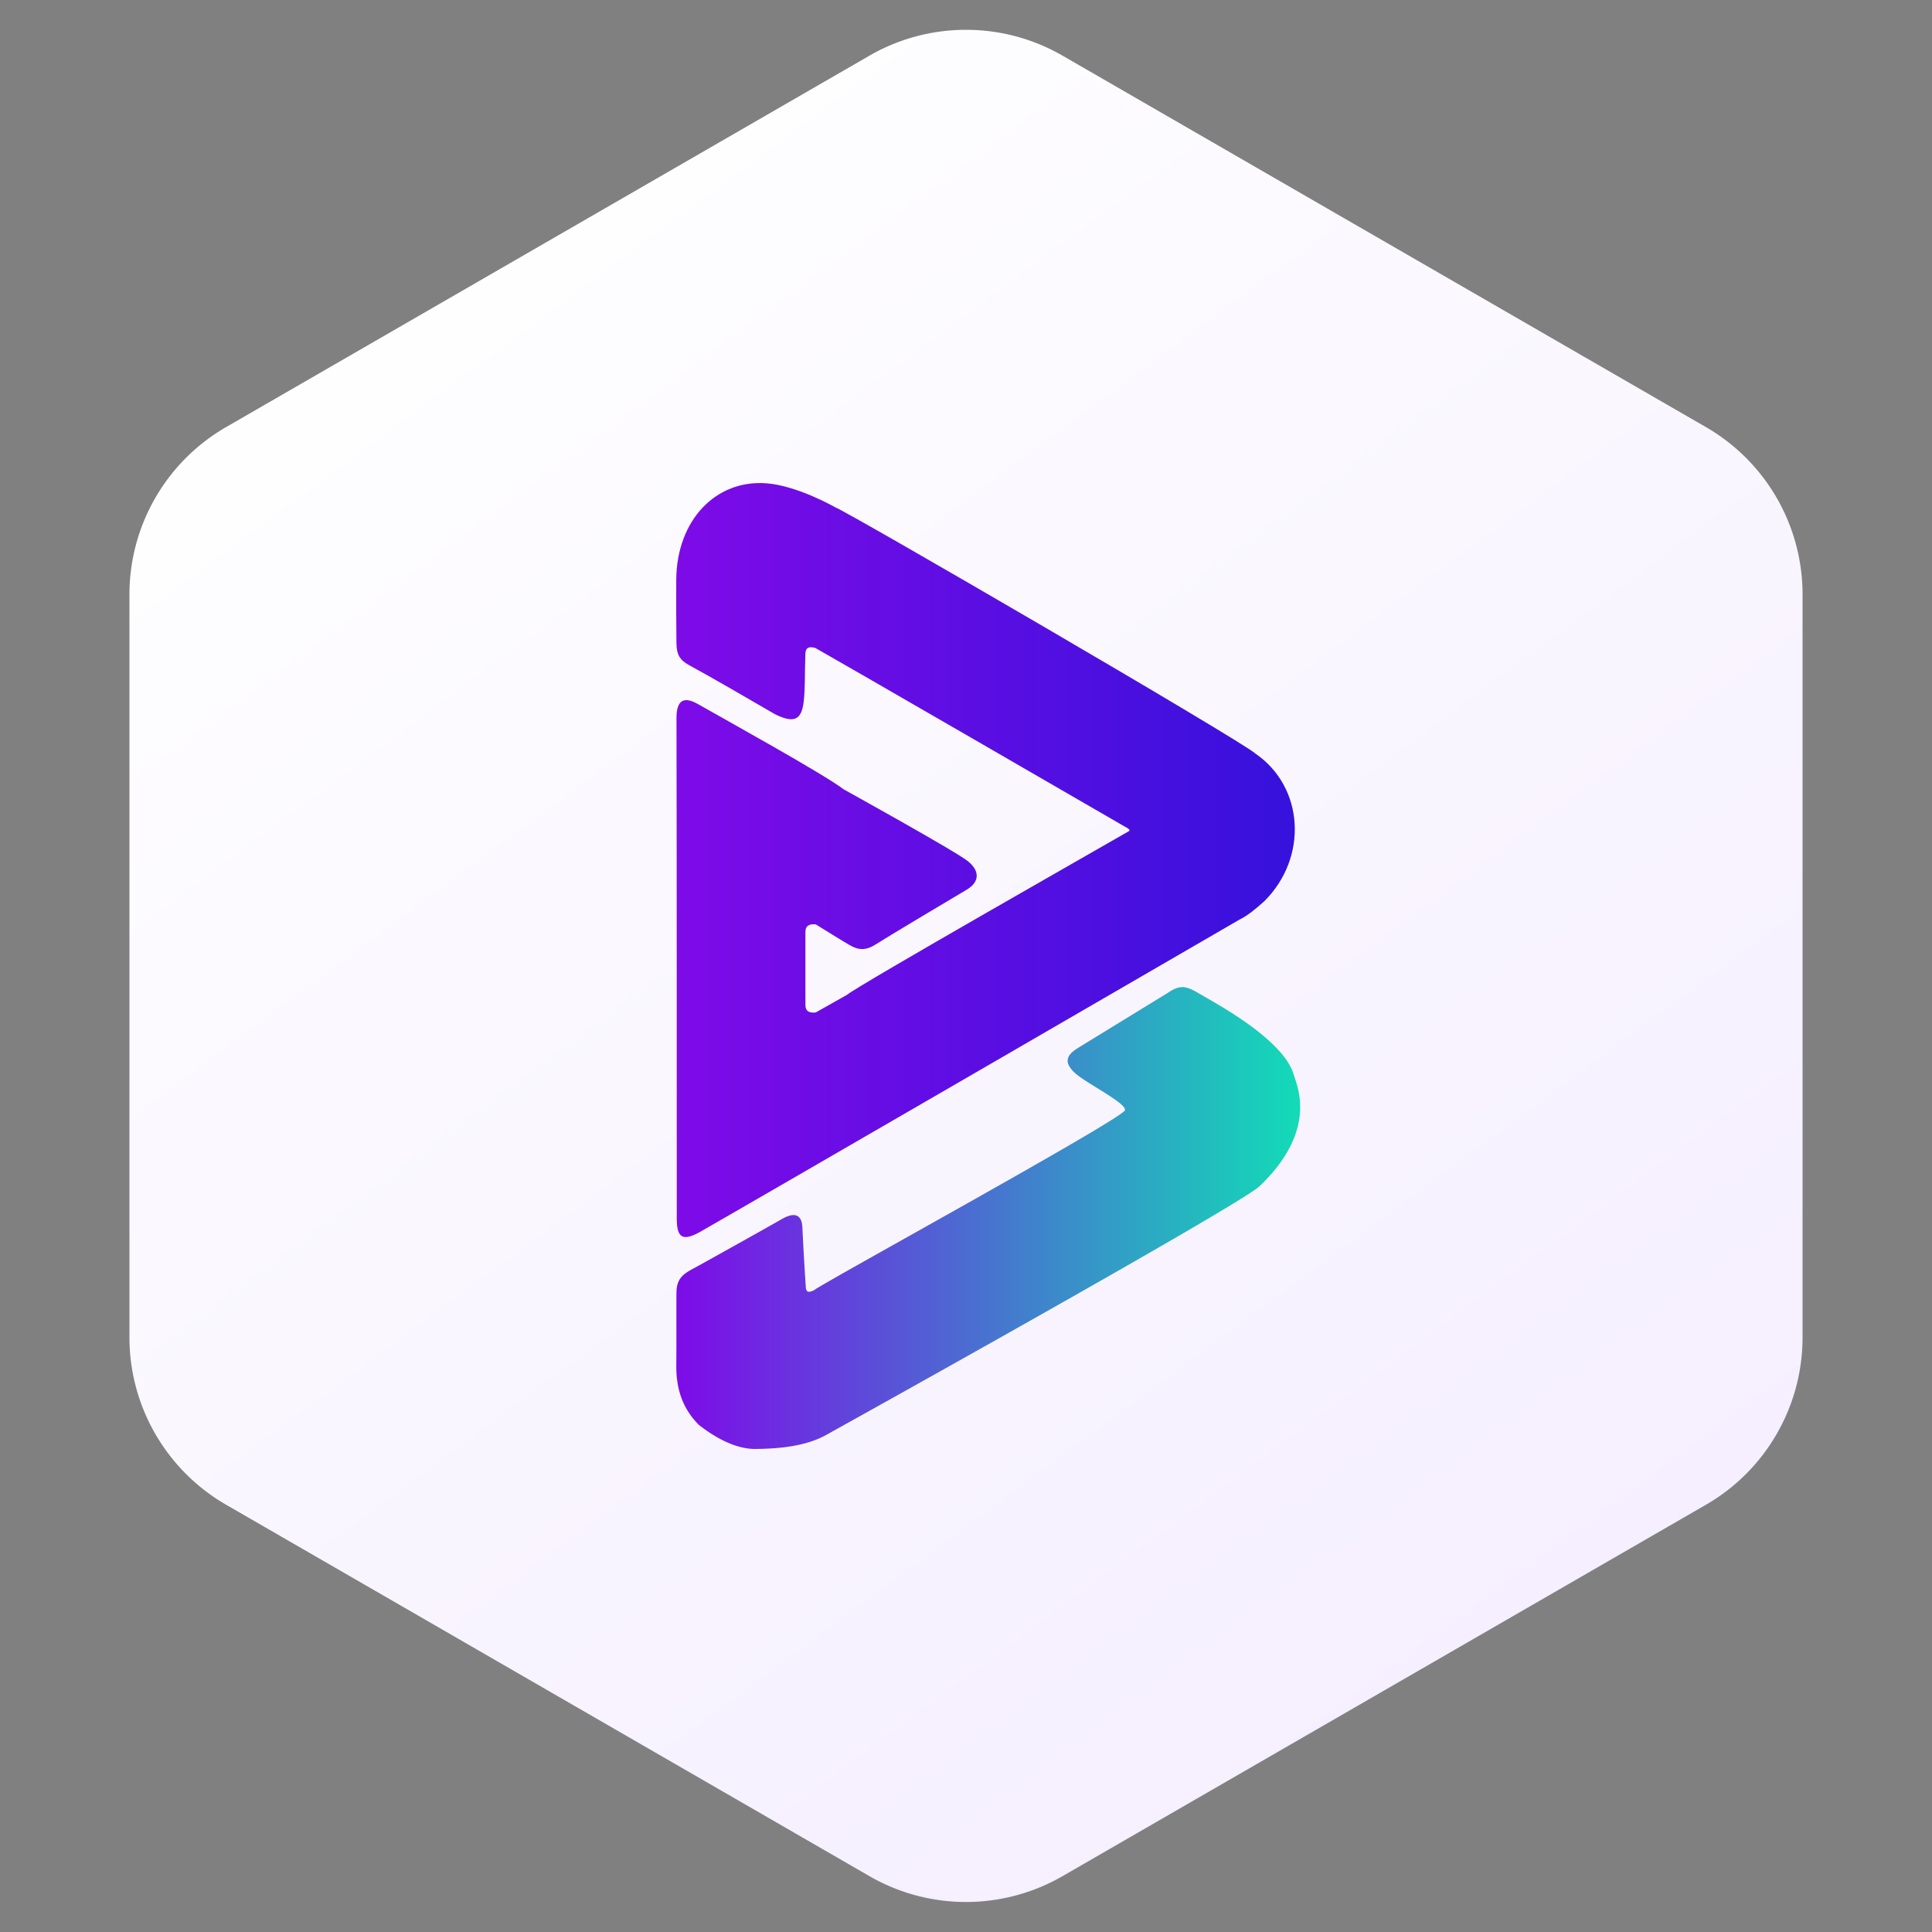<svg width='40' height='40' fill='none' xmlns='http://www.w3.org/2000/svg'><rect width="100%" height="100%" fill="#808080" stroke="none"/><path fill-rule='evenodd' clip-rule='evenodd' d='m22 1.153 13.32 7.69a4 4 0 0 1 2 3.464V27.69a4 4 0 0 1-2 3.464L22 38.843a4 4 0 0 1-4 0l-13.32-7.69a4 4 0 0 1-2-3.464V12.307a4 4 0 0 1 2-3.464L18 1.153a4 4 0 0 1 4 0z' fill='url(#a)'/><path d='M14.006 13.33c.003.21.061.33.25.435.604.33 1.197.681 1.794 1.025.386.187.545.124.59-.267.033-.288.02-.58.032-.87.005-.133-.028-.304.208-.238.28.154 6.197 3.575 6.413 3.702.035.018.095.052.093.074 0 .015-.057.042-.091.062-.215.126-5.566 3.17-5.756 3.342l-.65.367c-.12.012-.214-.012-.214-.159V19.3c0-.145.092-.172.213-.163.232.142.461.289.697.427.189.11.338.125.56-.02.163-.107 1.607-.97 1.866-1.122.263-.153.287-.381.031-.59-.248-.202-2.577-1.491-2.577-1.491-.406-.312-2.44-1.437-3.012-1.762-.295-.169-.447-.085-.447.288.008 3.454.004 6.908.006 10.363 0 .398.12.475.476.278.51-.286 11.184-6.472 11.184-6.474.164-.08.333-.222.504-.375.91-.906.825-2.36-.18-3.054-.263-.252-8.474-5.027-8.708-5.104 0 0-.778-.447-1.422-.495-1.053-.078-1.855.77-1.865 1.993-.003.442 0 .877.004 1.334l.001-.001z' fill='url(#b)'/><path d='M26.79 22.265c-.203-.753-1.682-1.526-1.964-1.695-.282-.169-.401-.18-.648-.014-.094.058-1.669 1.023-1.874 1.15-.217.137-.285.282-.062.497.226.217 1.061.62 1.051.78-.01.16-6.33 3.62-6.431 3.725-.117.06-.163.046-.177-.037a60.873 60.873 0 0 1-.072-1.254c-.01-.253-.141-.33-.398-.193-.189.11-1.68.944-1.891 1.057-.227.122-.318.233-.319.499-.003.486.002.987-.003 1.479-.005.491.125.896.465 1.24.16.124.634.485 1.136.5 1.115 0 1.457-.27 1.666-.381 0 0 8.395-4.664 8.808-5.058 1.238-1.182.757-2.111.714-2.296v.001z' fill='url(#c)'/><defs><linearGradient id='a' x1='34' y1='38.5' x2='7' y2='2' gradientUnits='userSpaceOnUse'><stop stop-color='#F4EDFF'/><stop offset='1' stop-color='white'/></linearGradient><linearGradient id='b' x1='14' y1='17.805' x2='26.806' y2='17.805' gradientUnits='userSpaceOnUse'><stop stop-color='#7E0BE8'/><stop offset='1' stop-color='#3611DC'/></linearGradient><linearGradient id='c' x1='14.001' y1='25.219' x2='26.917' y2='25.219' gradientUnits='userSpaceOnUse'><stop stop-color='#7E0BE8'/><stop offset='1' stop-color='#12DBB7'/></linearGradient></defs></svg>